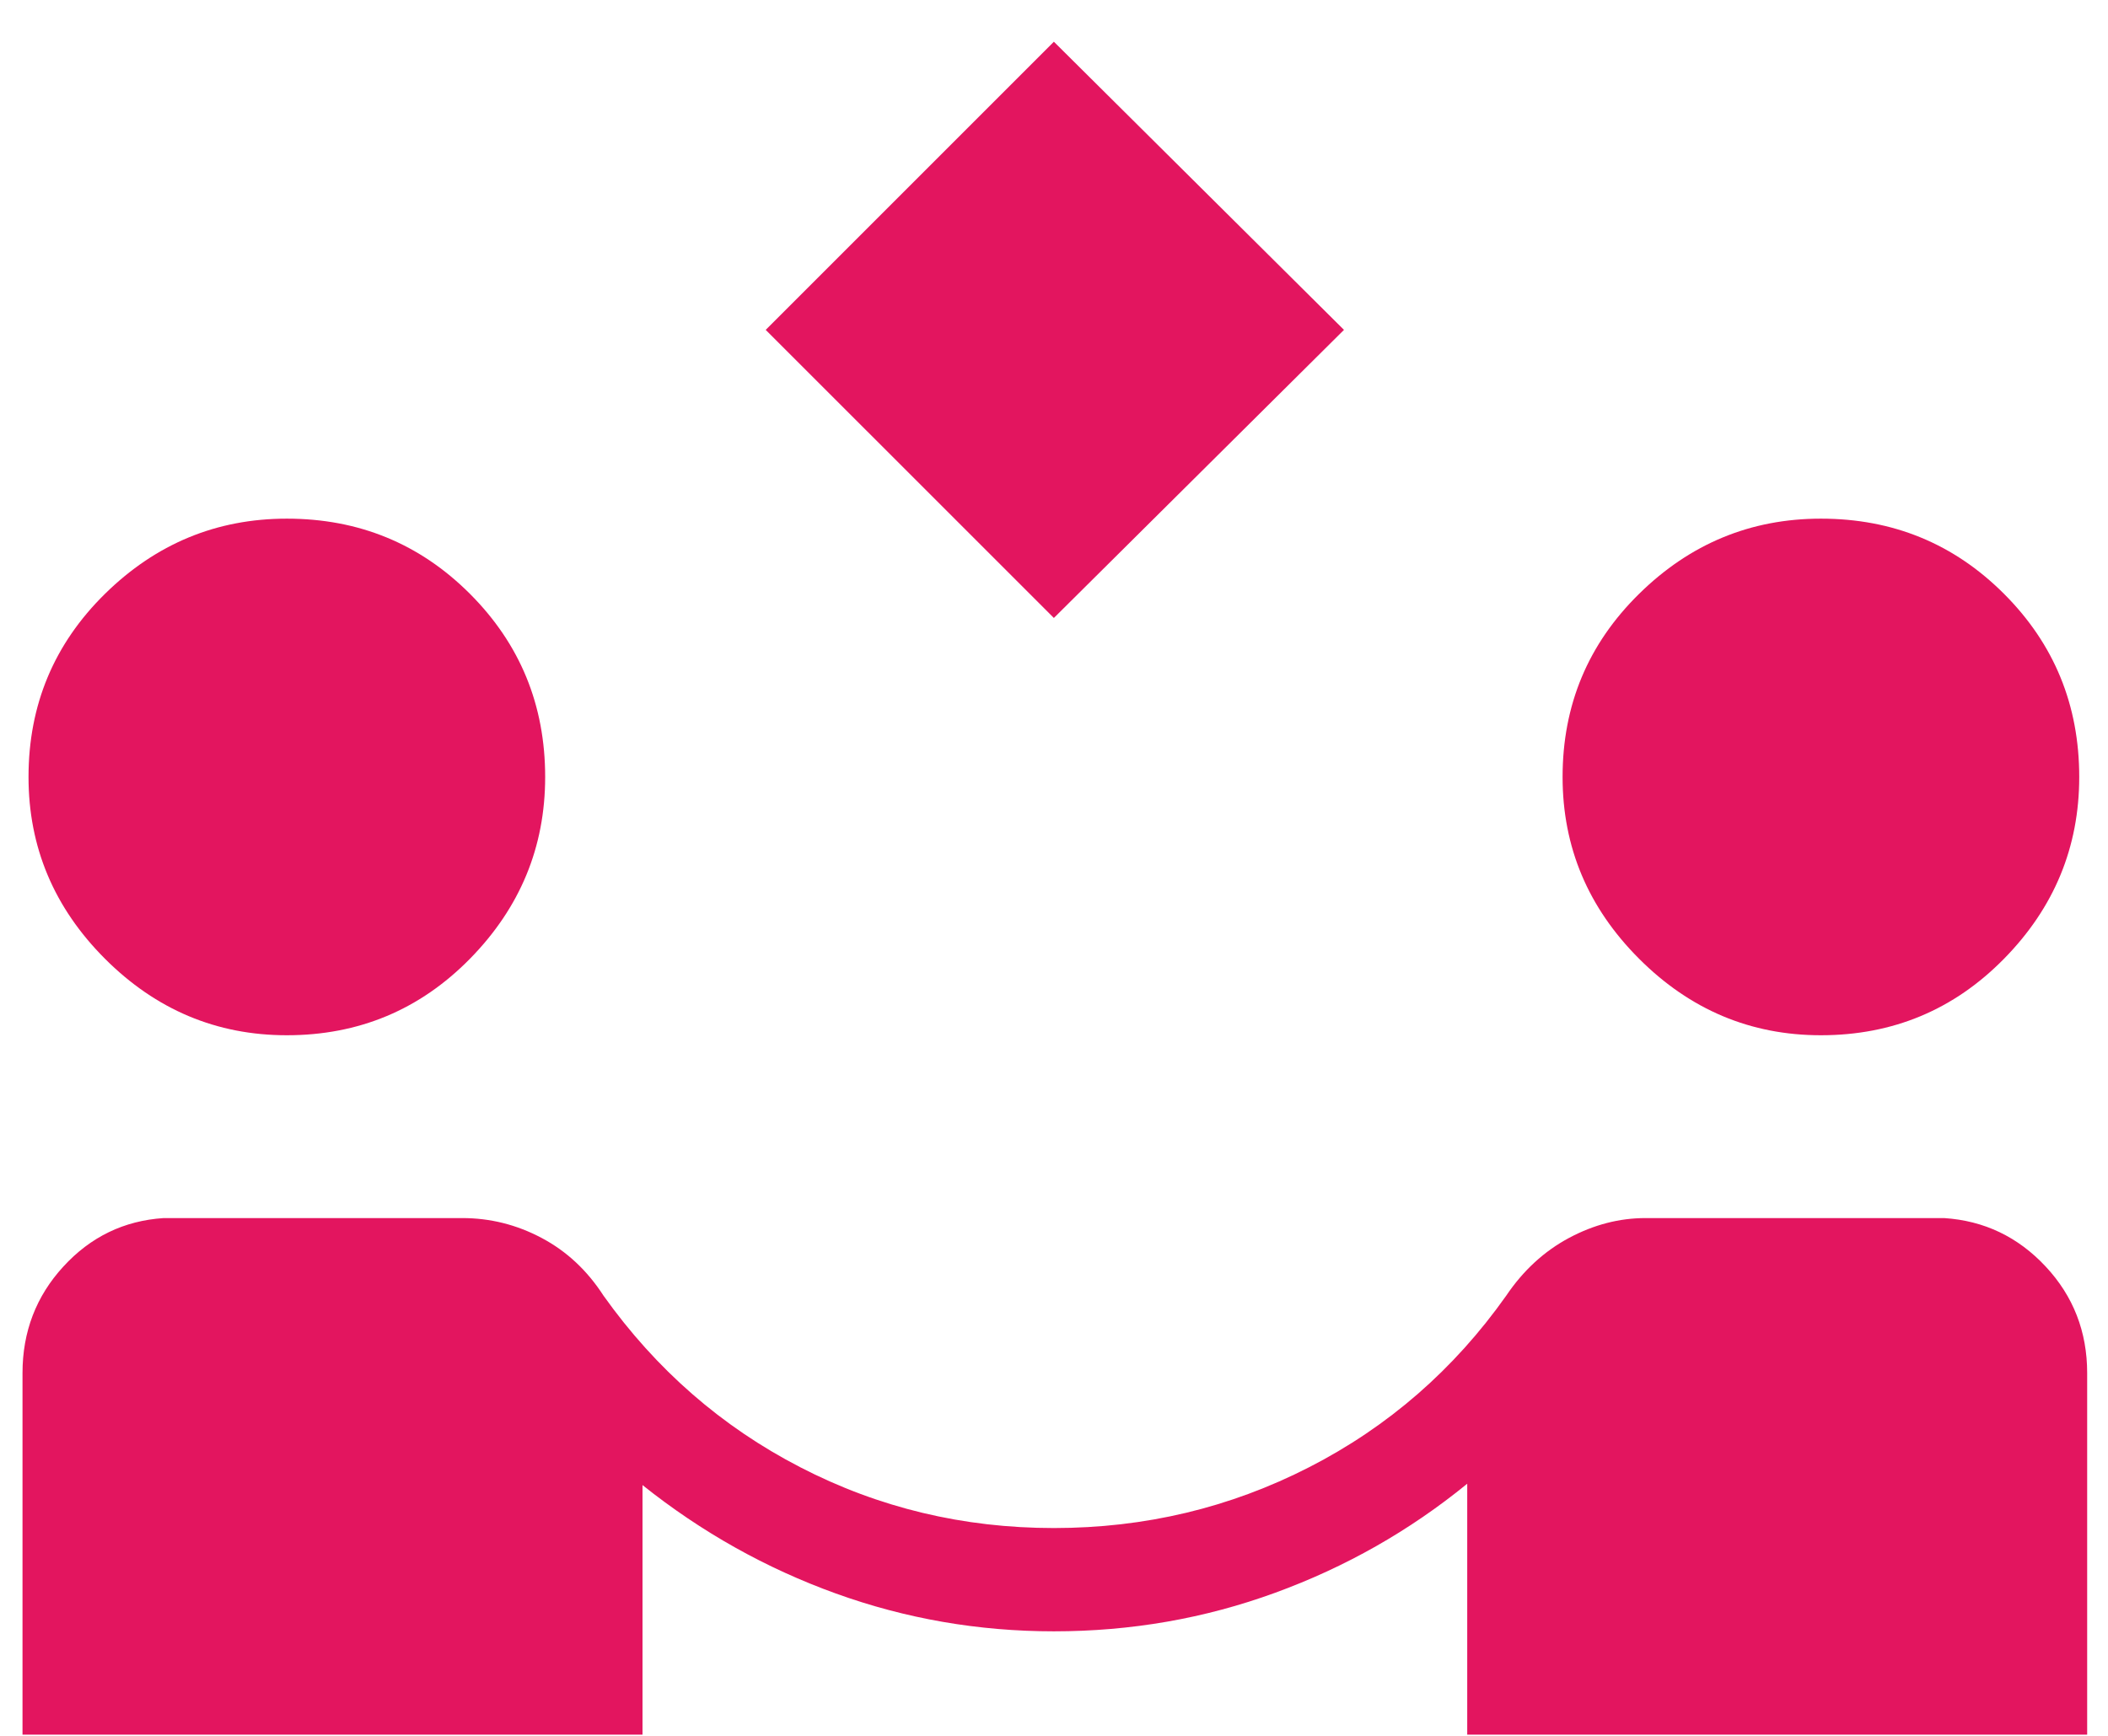 <svg width="34" height="28" viewBox="0 0 34 28" fill="none" xmlns="http://www.w3.org/2000/svg">
<path d="M16.998 9.968L12.35 5.321L16.998 0.673L21.677 5.321L16.998 9.968ZM0.363 27.981V22.148C0.363 21.481 0.583 20.908 1.022 20.43C1.461 19.951 2 19.69 2.639 19.648H7.456C7.905 19.648 8.331 19.754 8.735 19.968C9.139 20.182 9.472 20.493 9.735 20.901C10.583 22.091 11.64 23.013 12.907 23.667C14.172 24.321 15.536 24.648 16.998 24.648C18.466 24.648 19.838 24.321 21.115 23.667C22.392 23.013 23.451 22.091 24.293 20.901C24.568 20.493 24.907 20.182 25.307 19.968C25.708 19.754 26.119 19.648 26.54 19.648H31.357C32.002 19.69 32.548 19.951 32.995 20.43C33.441 20.908 33.664 21.481 33.664 22.148V27.981H23.665V23.933C22.735 24.692 21.702 25.278 20.567 25.692C19.431 26.107 18.241 26.314 16.998 26.314C15.782 26.314 14.61 26.111 13.482 25.704C12.354 25.297 11.314 24.714 10.363 23.955V27.981H0.363ZM4.626 16.699C3.494 16.699 2.516 16.288 1.693 15.465C0.871 14.642 0.46 13.665 0.46 12.533C0.46 11.372 0.871 10.388 1.693 9.579C2.516 8.77 3.494 8.366 4.626 8.366C5.786 8.366 6.771 8.77 7.58 9.579C8.388 10.388 8.793 11.372 8.793 12.533C8.793 13.665 8.388 14.642 7.58 15.465C6.771 16.288 5.786 16.699 4.626 16.699ZM29.369 16.699C28.237 16.699 27.259 16.288 26.437 15.465C25.614 14.642 25.203 13.665 25.203 12.533C25.203 11.372 25.614 10.388 26.437 9.579C27.259 8.77 28.237 8.366 29.369 8.366C30.53 8.366 31.514 8.77 32.323 9.579C33.132 10.388 33.536 11.372 33.536 12.533C33.536 13.665 33.132 14.642 32.323 15.465C31.514 16.288 30.53 16.699 29.369 16.699Z" fill="#E3155F"/>
</svg>
